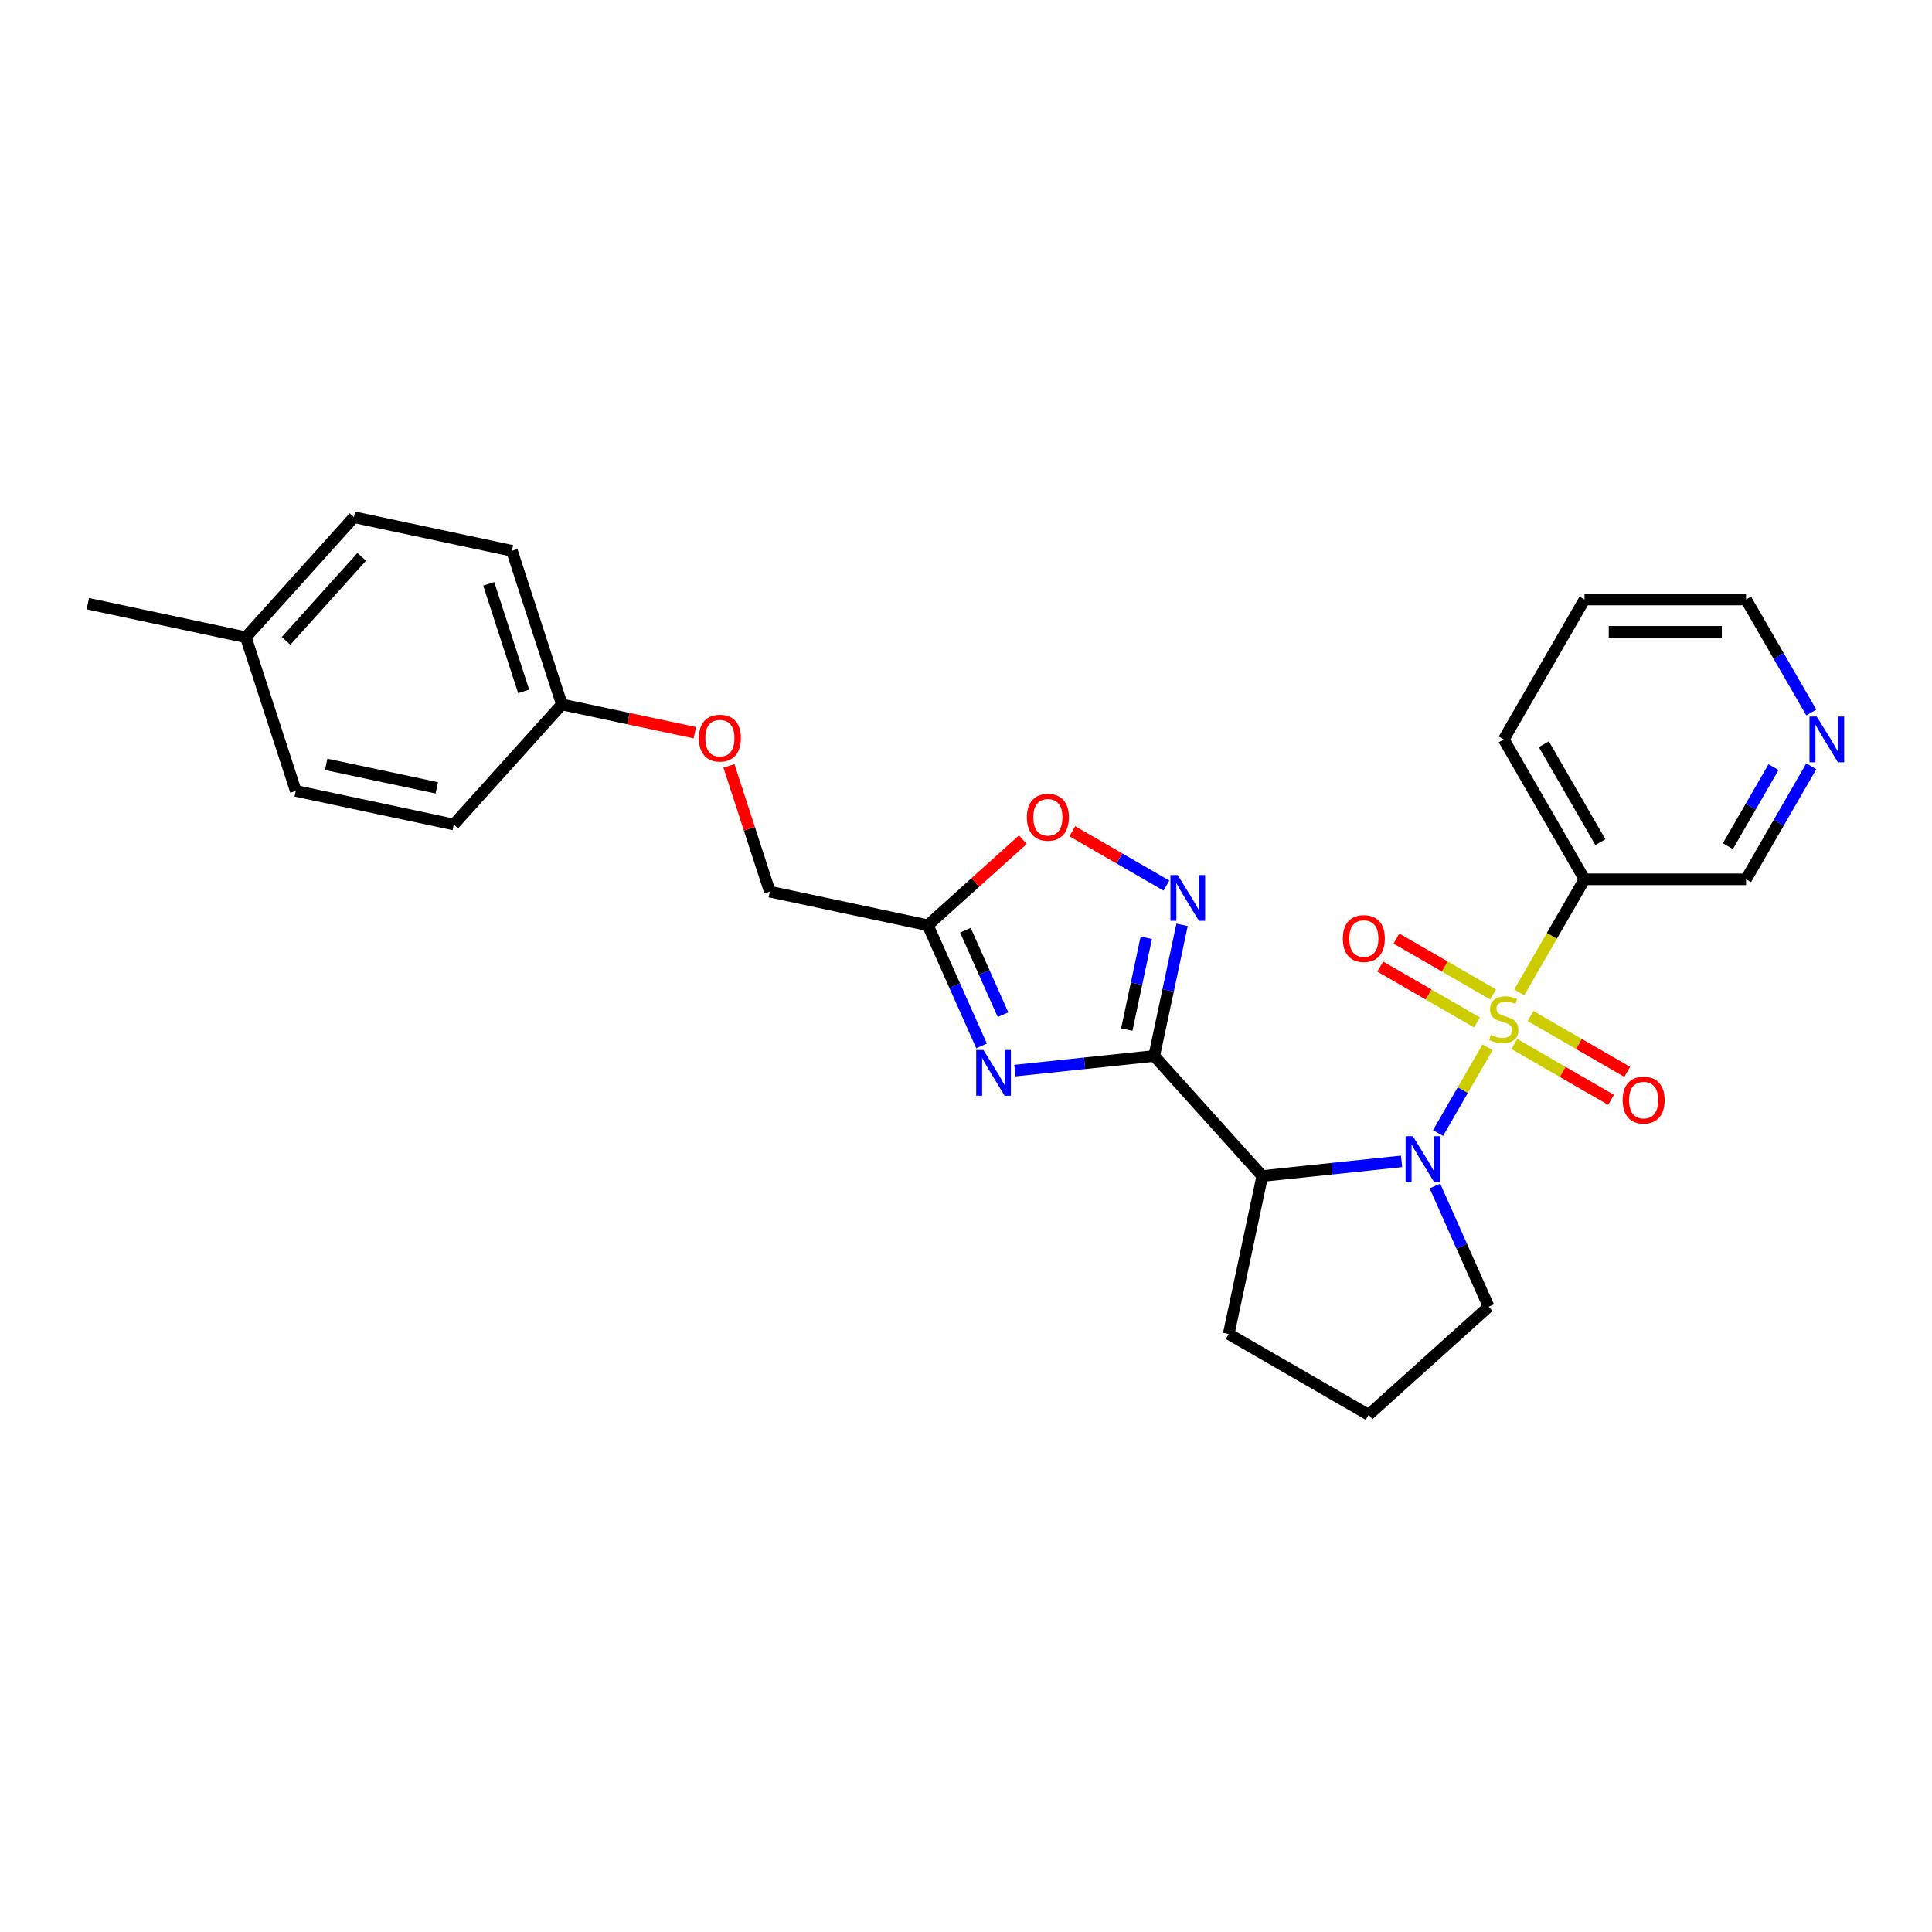 <?xml version='1.0' encoding='iso-8859-1'?>
<svg version='1.1' baseProfile='full'
              xmlns='http://www.w3.org/2000/svg'
                      xmlns:rdkit='http://www.rdkit.org/xml'
                      xmlns:xlink='http://www.w3.org/1999/xlink'
                  xml:space='preserve'
width='1000px' height='1000px' viewBox='0 0 1000 1000'>
<!-- END OF HEADER -->
<rect style='opacity:1.0;fill:#FFFFFF;stroke:none' width='1000' height='1000' x='0' y='0'> </rect>
<path class='bond-0' d='M 769.94,542.074 L 757.132,564.26' style='fill:none;fill-rule:evenodd;stroke:#CCCC00;stroke-width:6px;stroke-linecap:butt;stroke-linejoin:miter;stroke-opacity:1' />
<path class='bond-0' d='M 757.132,564.26 L 744.323,586.445' style='fill:none;fill-rule:evenodd;stroke:#0000FF;stroke-width:6px;stroke-linecap:butt;stroke-linejoin:miter;stroke-opacity:1' />
<path class='bond-6' d='M 786.354,513.644 L 803.247,484.386' style='fill:none;fill-rule:evenodd;stroke:#CCCC00;stroke-width:6px;stroke-linecap:butt;stroke-linejoin:miter;stroke-opacity:1' />
<path class='bond-6' d='M 803.247,484.386 L 820.139,455.127' style='fill:none;fill-rule:evenodd;stroke:#000000;stroke-width:6px;stroke-linecap:butt;stroke-linejoin:miter;stroke-opacity:1' />
<path class='bond-8' d='M 772.829,514.71 L 747.803,500.261' style='fill:none;fill-rule:evenodd;stroke:#CCCC00;stroke-width:6px;stroke-linecap:butt;stroke-linejoin:miter;stroke-opacity:1' />
<path class='bond-8' d='M 747.803,500.261 L 722.778,485.813' style='fill:none;fill-rule:evenodd;stroke:#FF0000;stroke-width:6px;stroke-linecap:butt;stroke-linejoin:miter;stroke-opacity:1' />
<path class='bond-8' d='M 764.467,529.193 L 739.442,514.744' style='fill:none;fill-rule:evenodd;stroke:#CCCC00;stroke-width:6px;stroke-linecap:butt;stroke-linejoin:miter;stroke-opacity:1' />
<path class='bond-8' d='M 739.442,514.744 L 714.416,500.296' style='fill:none;fill-rule:evenodd;stroke:#FF0000;stroke-width:6px;stroke-linecap:butt;stroke-linejoin:miter;stroke-opacity:1' />
<path class='bond-9' d='M 783.833,540.373 L 808.858,554.822' style='fill:none;fill-rule:evenodd;stroke:#CCCC00;stroke-width:6px;stroke-linecap:butt;stroke-linejoin:miter;stroke-opacity:1' />
<path class='bond-9' d='M 808.858,554.822 L 833.883,569.27' style='fill:none;fill-rule:evenodd;stroke:#FF0000;stroke-width:6px;stroke-linecap:butt;stroke-linejoin:miter;stroke-opacity:1' />
<path class='bond-9' d='M 792.194,525.891 L 817.22,540.339' style='fill:none;fill-rule:evenodd;stroke:#CCCC00;stroke-width:6px;stroke-linecap:butt;stroke-linejoin:miter;stroke-opacity:1' />
<path class='bond-9' d='M 817.22,540.339 L 842.245,554.787' style='fill:none;fill-rule:evenodd;stroke:#FF0000;stroke-width:6px;stroke-linecap:butt;stroke-linejoin:miter;stroke-opacity:1' />
<path class='bond-3' d='M 725.451,601.12 L 689.407,604.908' style='fill:none;fill-rule:evenodd;stroke:#0000FF;stroke-width:6px;stroke-linecap:butt;stroke-linejoin:miter;stroke-opacity:1' />
<path class='bond-3' d='M 689.407,604.908 L 653.363,608.697' style='fill:none;fill-rule:evenodd;stroke:#000000;stroke-width:6px;stroke-linecap:butt;stroke-linejoin:miter;stroke-opacity:1' />
<path class='bond-12' d='M 742.724,613.887 L 756.628,645.115' style='fill:none;fill-rule:evenodd;stroke:#0000FF;stroke-width:6px;stroke-linecap:butt;stroke-linejoin:miter;stroke-opacity:1' />
<path class='bond-12' d='M 756.628,645.115 L 770.532,676.344' style='fill:none;fill-rule:evenodd;stroke:#000000;stroke-width:6px;stroke-linecap:butt;stroke-linejoin:miter;stroke-opacity:1' />
<path class='bond-1' d='M 597.412,546.557 L 653.363,608.697' style='fill:none;fill-rule:evenodd;stroke:#000000;stroke-width:6px;stroke-linecap:butt;stroke-linejoin:miter;stroke-opacity:1' />
<path class='bond-2' d='M 597.412,546.557 L 561.368,550.345' style='fill:none;fill-rule:evenodd;stroke:#000000;stroke-width:6px;stroke-linecap:butt;stroke-linejoin:miter;stroke-opacity:1' />
<path class='bond-2' d='M 561.368,550.345 L 525.324,554.134' style='fill:none;fill-rule:evenodd;stroke:#0000FF;stroke-width:6px;stroke-linecap:butt;stroke-linejoin:miter;stroke-opacity:1' />
<path class='bond-4' d='M 597.412,546.557 L 604.624,512.627' style='fill:none;fill-rule:evenodd;stroke:#000000;stroke-width:6px;stroke-linecap:butt;stroke-linejoin:miter;stroke-opacity:1' />
<path class='bond-4' d='M 604.624,512.627 L 611.836,478.698' style='fill:none;fill-rule:evenodd;stroke:#0000FF;stroke-width:6px;stroke-linecap:butt;stroke-linejoin:miter;stroke-opacity:1' />
<path class='bond-4' d='M 583.218,532.901 L 588.266,509.15' style='fill:none;fill-rule:evenodd;stroke:#000000;stroke-width:6px;stroke-linecap:butt;stroke-linejoin:miter;stroke-opacity:1' />
<path class='bond-4' d='M 588.266,509.15 L 593.315,485.399' style='fill:none;fill-rule:evenodd;stroke:#0000FF;stroke-width:6px;stroke-linecap:butt;stroke-linejoin:miter;stroke-opacity:1' />
<path class='bond-5' d='M 508.051,541.367 L 494.147,510.138' style='fill:none;fill-rule:evenodd;stroke:#0000FF;stroke-width:6px;stroke-linecap:butt;stroke-linejoin:miter;stroke-opacity:1' />
<path class='bond-5' d='M 494.147,510.138 L 480.243,478.909' style='fill:none;fill-rule:evenodd;stroke:#000000;stroke-width:6px;stroke-linecap:butt;stroke-linejoin:miter;stroke-opacity:1' />
<path class='bond-5' d='M 519.157,525.196 L 509.425,503.336' style='fill:none;fill-rule:evenodd;stroke:#0000FF;stroke-width:6px;stroke-linecap:butt;stroke-linejoin:miter;stroke-opacity:1' />
<path class='bond-5' d='M 509.425,503.336 L 499.692,481.476' style='fill:none;fill-rule:evenodd;stroke:#000000;stroke-width:6px;stroke-linecap:butt;stroke-linejoin:miter;stroke-opacity:1' />
<path class='bond-16' d='M 653.363,608.697 L 635.978,690.486' style='fill:none;fill-rule:evenodd;stroke:#000000;stroke-width:6px;stroke-linecap:butt;stroke-linejoin:miter;stroke-opacity:1' />
<path class='bond-7' d='M 603.726,458.375 L 579.375,444.316' style='fill:none;fill-rule:evenodd;stroke:#0000FF;stroke-width:6px;stroke-linecap:butt;stroke-linejoin:miter;stroke-opacity:1' />
<path class='bond-7' d='M 579.375,444.316 L 555.024,430.257' style='fill:none;fill-rule:evenodd;stroke:#FF0000;stroke-width:6px;stroke-linecap:butt;stroke-linejoin:miter;stroke-opacity:1' />
<path class='bond-11' d='M 480.243,478.909 L 398.453,461.524' style='fill:none;fill-rule:evenodd;stroke:#000000;stroke-width:6px;stroke-linecap:butt;stroke-linejoin:miter;stroke-opacity:1' />
<path class='bond-29' d='M 480.243,478.909 L 504.833,456.769' style='fill:none;fill-rule:evenodd;stroke:#000000;stroke-width:6px;stroke-linecap:butt;stroke-linejoin:miter;stroke-opacity:1' />
<path class='bond-29' d='M 504.833,456.769 L 529.422,434.628' style='fill:none;fill-rule:evenodd;stroke:#FF0000;stroke-width:6px;stroke-linecap:butt;stroke-linejoin:miter;stroke-opacity:1' />
<path class='bond-14' d='M 820.139,455.127 L 903.756,455.127' style='fill:none;fill-rule:evenodd;stroke:#000000;stroke-width:6px;stroke-linecap:butt;stroke-linejoin:miter;stroke-opacity:1' />
<path class='bond-22' d='M 820.139,455.127 L 778.331,382.712' style='fill:none;fill-rule:evenodd;stroke:#000000;stroke-width:6px;stroke-linecap:butt;stroke-linejoin:miter;stroke-opacity:1' />
<path class='bond-22' d='M 828.351,435.903 L 799.085,385.213' style='fill:none;fill-rule:evenodd;stroke:#000000;stroke-width:6px;stroke-linecap:butt;stroke-linejoin:miter;stroke-opacity:1' />
<path class='bond-10' d='M 937.522,396.643 L 920.639,425.885' style='fill:none;fill-rule:evenodd;stroke:#0000FF;stroke-width:6px;stroke-linecap:butt;stroke-linejoin:miter;stroke-opacity:1' />
<path class='bond-10' d='M 920.639,425.885 L 903.756,455.127' style='fill:none;fill-rule:evenodd;stroke:#000000;stroke-width:6px;stroke-linecap:butt;stroke-linejoin:miter;stroke-opacity:1' />
<path class='bond-10' d='M 917.974,397.054 L 906.156,417.523' style='fill:none;fill-rule:evenodd;stroke:#0000FF;stroke-width:6px;stroke-linecap:butt;stroke-linejoin:miter;stroke-opacity:1' />
<path class='bond-10' d='M 906.156,417.523 L 894.338,437.993' style='fill:none;fill-rule:evenodd;stroke:#000000;stroke-width:6px;stroke-linecap:butt;stroke-linejoin:miter;stroke-opacity:1' />
<path class='bond-28' d='M 937.522,368.782 L 920.639,339.54' style='fill:none;fill-rule:evenodd;stroke:#0000FF;stroke-width:6px;stroke-linecap:butt;stroke-linejoin:miter;stroke-opacity:1' />
<path class='bond-28' d='M 920.639,339.54 L 903.756,310.298' style='fill:none;fill-rule:evenodd;stroke:#000000;stroke-width:6px;stroke-linecap:butt;stroke-linejoin:miter;stroke-opacity:1' />
<path class='bond-13' d='M 398.453,461.524 L 387.878,428.978' style='fill:none;fill-rule:evenodd;stroke:#000000;stroke-width:6px;stroke-linecap:butt;stroke-linejoin:miter;stroke-opacity:1' />
<path class='bond-13' d='M 387.878,428.978 L 377.303,396.432' style='fill:none;fill-rule:evenodd;stroke:#FF0000;stroke-width:6px;stroke-linecap:butt;stroke-linejoin:miter;stroke-opacity:1' />
<path class='bond-23' d='M 770.532,676.344 L 708.393,732.295' style='fill:none;fill-rule:evenodd;stroke:#000000;stroke-width:6px;stroke-linecap:butt;stroke-linejoin:miter;stroke-opacity:1' />
<path class='bond-15' d='M 359.653,379.245 L 325.239,371.93' style='fill:none;fill-rule:evenodd;stroke:#FF0000;stroke-width:6px;stroke-linecap:butt;stroke-linejoin:miter;stroke-opacity:1' />
<path class='bond-15' d='M 325.239,371.93 L 290.824,364.615' style='fill:none;fill-rule:evenodd;stroke:#000000;stroke-width:6px;stroke-linecap:butt;stroke-linejoin:miter;stroke-opacity:1' />
<path class='bond-18' d='M 290.824,364.615 L 234.873,426.754' style='fill:none;fill-rule:evenodd;stroke:#000000;stroke-width:6px;stroke-linecap:butt;stroke-linejoin:miter;stroke-opacity:1' />
<path class='bond-19' d='M 290.824,364.615 L 264.985,285.09' style='fill:none;fill-rule:evenodd;stroke:#000000;stroke-width:6px;stroke-linecap:butt;stroke-linejoin:miter;stroke-opacity:1' />
<path class='bond-19' d='M 271.043,357.854 L 252.956,302.187' style='fill:none;fill-rule:evenodd;stroke:#000000;stroke-width:6px;stroke-linecap:butt;stroke-linejoin:miter;stroke-opacity:1' />
<path class='bond-27' d='M 635.978,690.486 L 708.393,732.295' style='fill:none;fill-rule:evenodd;stroke:#000000;stroke-width:6px;stroke-linecap:butt;stroke-linejoin:miter;stroke-opacity:1' />
<path class='bond-17' d='M 127.244,329.845 L 183.195,267.705' style='fill:none;fill-rule:evenodd;stroke:#000000;stroke-width:6px;stroke-linecap:butt;stroke-linejoin:miter;stroke-opacity:1' />
<path class='bond-17' d='M 148.065,331.714 L 187.231,288.216' style='fill:none;fill-rule:evenodd;stroke:#000000;stroke-width:6px;stroke-linecap:butt;stroke-linejoin:miter;stroke-opacity:1' />
<path class='bond-25' d='M 127.244,329.845 L 45.455,312.46' style='fill:none;fill-rule:evenodd;stroke:#000000;stroke-width:6px;stroke-linecap:butt;stroke-linejoin:miter;stroke-opacity:1' />
<path class='bond-30' d='M 127.244,329.845 L 153.084,409.369' style='fill:none;fill-rule:evenodd;stroke:#000000;stroke-width:6px;stroke-linecap:butt;stroke-linejoin:miter;stroke-opacity:1' />
<path class='bond-21' d='M 234.873,426.754 L 153.084,409.369' style='fill:none;fill-rule:evenodd;stroke:#000000;stroke-width:6px;stroke-linecap:butt;stroke-linejoin:miter;stroke-opacity:1' />
<path class='bond-21' d='M 226.082,407.789 L 168.829,395.619' style='fill:none;fill-rule:evenodd;stroke:#000000;stroke-width:6px;stroke-linecap:butt;stroke-linejoin:miter;stroke-opacity:1' />
<path class='bond-20' d='M 264.985,285.09 L 183.195,267.705' style='fill:none;fill-rule:evenodd;stroke:#000000;stroke-width:6px;stroke-linecap:butt;stroke-linejoin:miter;stroke-opacity:1' />
<path class='bond-26' d='M 778.331,382.712 L 820.139,310.298' style='fill:none;fill-rule:evenodd;stroke:#000000;stroke-width:6px;stroke-linecap:butt;stroke-linejoin:miter;stroke-opacity:1' />
<path class='bond-24' d='M 903.756,310.298 L 820.139,310.298' style='fill:none;fill-rule:evenodd;stroke:#000000;stroke-width:6px;stroke-linecap:butt;stroke-linejoin:miter;stroke-opacity:1' />
<path class='bond-24' d='M 891.214,327.021 L 832.682,327.021' style='fill:none;fill-rule:evenodd;stroke:#000000;stroke-width:6px;stroke-linecap:butt;stroke-linejoin:miter;stroke-opacity:1' />
<path  class='atom-0' d='M 771.641 535.669
Q 771.909 535.77, 773.013 536.238
Q 774.116 536.706, 775.321 537.007
Q 776.558 537.275, 777.762 537.275
Q 780.003 537.275, 781.307 536.204
Q 782.612 535.101, 782.612 533.194
Q 782.612 531.89, 781.943 531.087
Q 781.307 530.284, 780.304 529.849
Q 779.301 529.415, 777.628 528.913
Q 775.521 528.277, 774.25 527.675
Q 773.013 527.073, 772.11 525.802
Q 771.24 524.531, 771.24 522.391
Q 771.24 519.414, 773.247 517.574
Q 775.287 515.735, 779.301 515.735
Q 782.043 515.735, 785.154 517.039
L 784.385 519.615
Q 781.542 518.444, 779.401 518.444
Q 777.093 518.444, 775.822 519.414
Q 774.551 520.351, 774.585 521.989
Q 774.585 523.26, 775.22 524.03
Q 775.889 524.799, 776.826 525.234
Q 777.796 525.669, 779.401 526.17
Q 781.542 526.839, 782.813 527.508
Q 784.084 528.177, 784.987 529.548
Q 785.923 530.886, 785.923 533.194
Q 785.923 536.472, 783.716 538.245
Q 781.542 539.984, 777.896 539.984
Q 775.789 539.984, 774.183 539.516
Q 772.611 539.081, 770.738 538.311
L 771.641 535.669
' fill='#CCCC00'/>
<path  class='atom-1' d='M 731.288 588.116
L 739.047 600.659
Q 739.817 601.896, 741.054 604.137
Q 742.292 606.378, 742.359 606.512
L 742.359 588.116
L 745.503 588.116
L 745.503 611.796
L 742.258 611.796
L 733.93 598.083
Q 732.96 596.478, 731.923 594.638
Q 730.92 592.799, 730.619 592.23
L 730.619 611.796
L 727.542 611.796
L 727.542 588.116
L 731.288 588.116
' fill='#0000FF'/>
<path  class='atom-3' d='M 509.019 543.457
L 516.778 556
Q 517.548 557.237, 518.785 559.478
Q 520.023 561.719, 520.09 561.853
L 520.09 543.457
L 523.234 543.457
L 523.234 567.137
L 519.989 567.137
L 511.661 553.424
Q 510.691 551.819, 509.654 549.979
Q 508.651 548.14, 508.35 547.571
L 508.35 567.137
L 505.273 567.137
L 505.273 543.457
L 509.019 543.457
' fill='#0000FF'/>
<path  class='atom-5' d='M 609.563 452.927
L 617.323 465.469
Q 618.092 466.707, 619.329 468.948
Q 620.567 471.189, 620.634 471.323
L 620.634 452.927
L 623.778 452.927
L 623.778 476.607
L 620.533 476.607
L 612.205 462.894
Q 611.235 461.289, 610.198 459.449
Q 609.195 457.609, 608.894 457.041
L 608.894 476.607
L 605.817 476.607
L 605.817 452.927
L 609.563 452.927
' fill='#0000FF'/>
<path  class='atom-8' d='M 531.513 423.025
Q 531.513 417.339, 534.322 414.162
Q 537.132 410.984, 542.383 410.984
Q 547.634 410.984, 550.443 414.162
Q 553.253 417.339, 553.253 423.025
Q 553.253 428.778, 550.41 432.056
Q 547.567 435.3, 542.383 435.3
Q 537.165 435.3, 534.322 432.056
Q 531.513 428.812, 531.513 423.025
M 542.383 432.625
Q 545.995 432.625, 547.935 430.216
Q 549.908 427.775, 549.908 423.025
Q 549.908 418.376, 547.935 416.035
Q 545.995 413.66, 542.383 413.66
Q 538.77 413.66, 536.797 416.001
Q 534.857 418.343, 534.857 423.025
Q 534.857 427.808, 536.797 430.216
Q 538.77 432.625, 542.383 432.625
' fill='#FF0000'/>
<path  class='atom-9' d='M 695.046 485.8
Q 695.046 480.114, 697.855 476.936
Q 700.665 473.759, 705.916 473.759
Q 711.167 473.759, 713.977 476.936
Q 716.786 480.114, 716.786 485.8
Q 716.786 491.553, 713.943 494.831
Q 711.1 498.075, 705.916 498.075
Q 700.698 498.075, 697.855 494.831
Q 695.046 491.586, 695.046 485.8
M 705.916 495.399
Q 709.528 495.399, 711.468 492.991
Q 713.442 490.549, 713.442 485.8
Q 713.442 481.151, 711.468 478.81
Q 709.528 476.435, 705.916 476.435
Q 702.304 476.435, 700.331 478.776
Q 698.391 481.117, 698.391 485.8
Q 698.391 490.583, 700.331 492.991
Q 702.304 495.399, 705.916 495.399
' fill='#FF0000'/>
<path  class='atom-10' d='M 839.875 569.417
Q 839.875 563.731, 842.685 560.554
Q 845.494 557.376, 850.745 557.376
Q 855.996 557.376, 858.806 560.554
Q 861.616 563.731, 861.616 569.417
Q 861.616 575.17, 858.773 578.448
Q 855.93 581.692, 850.745 581.692
Q 845.528 581.692, 842.685 578.448
Q 839.875 575.203, 839.875 569.417
M 850.745 579.016
Q 854.358 579.016, 856.297 576.608
Q 858.271 574.166, 858.271 569.417
Q 858.271 564.768, 856.297 562.427
Q 854.358 560.052, 850.745 560.052
Q 847.133 560.052, 845.16 562.393
Q 843.22 564.734, 843.22 569.417
Q 843.22 574.2, 845.16 576.608
Q 847.133 579.016, 850.745 579.016
' fill='#FF0000'/>
<path  class='atom-11' d='M 940.331 370.872
L 948.09 383.415
Q 948.859 384.652, 950.097 386.893
Q 951.335 389.134, 951.401 389.268
L 951.401 370.872
L 954.545 370.872
L 954.545 394.553
L 951.301 394.553
L 942.973 380.839
Q 942.003 379.234, 940.966 377.394
Q 939.963 375.555, 939.662 374.986
L 939.662 394.553
L 936.584 394.553
L 936.584 370.872
L 940.331 370.872
' fill='#0000FF'/>
<path  class='atom-14' d='M 361.744 382.067
Q 361.744 376.381, 364.553 373.203
Q 367.363 370.026, 372.614 370.026
Q 377.865 370.026, 380.675 373.203
Q 383.484 376.381, 383.484 382.067
Q 383.484 387.819, 380.641 391.097
Q 377.798 394.341, 372.614 394.341
Q 367.396 394.341, 364.553 391.097
Q 361.744 387.853, 361.744 382.067
M 372.614 391.666
Q 376.226 391.666, 378.166 389.258
Q 380.14 386.816, 380.14 382.067
Q 380.14 377.417, 378.166 375.076
Q 376.226 372.701, 372.614 372.701
Q 369.002 372.701, 367.028 375.043
Q 365.089 377.384, 365.089 382.067
Q 365.089 386.849, 367.028 389.258
Q 369.002 391.666, 372.614 391.666
' fill='#FF0000'/>
</svg>
